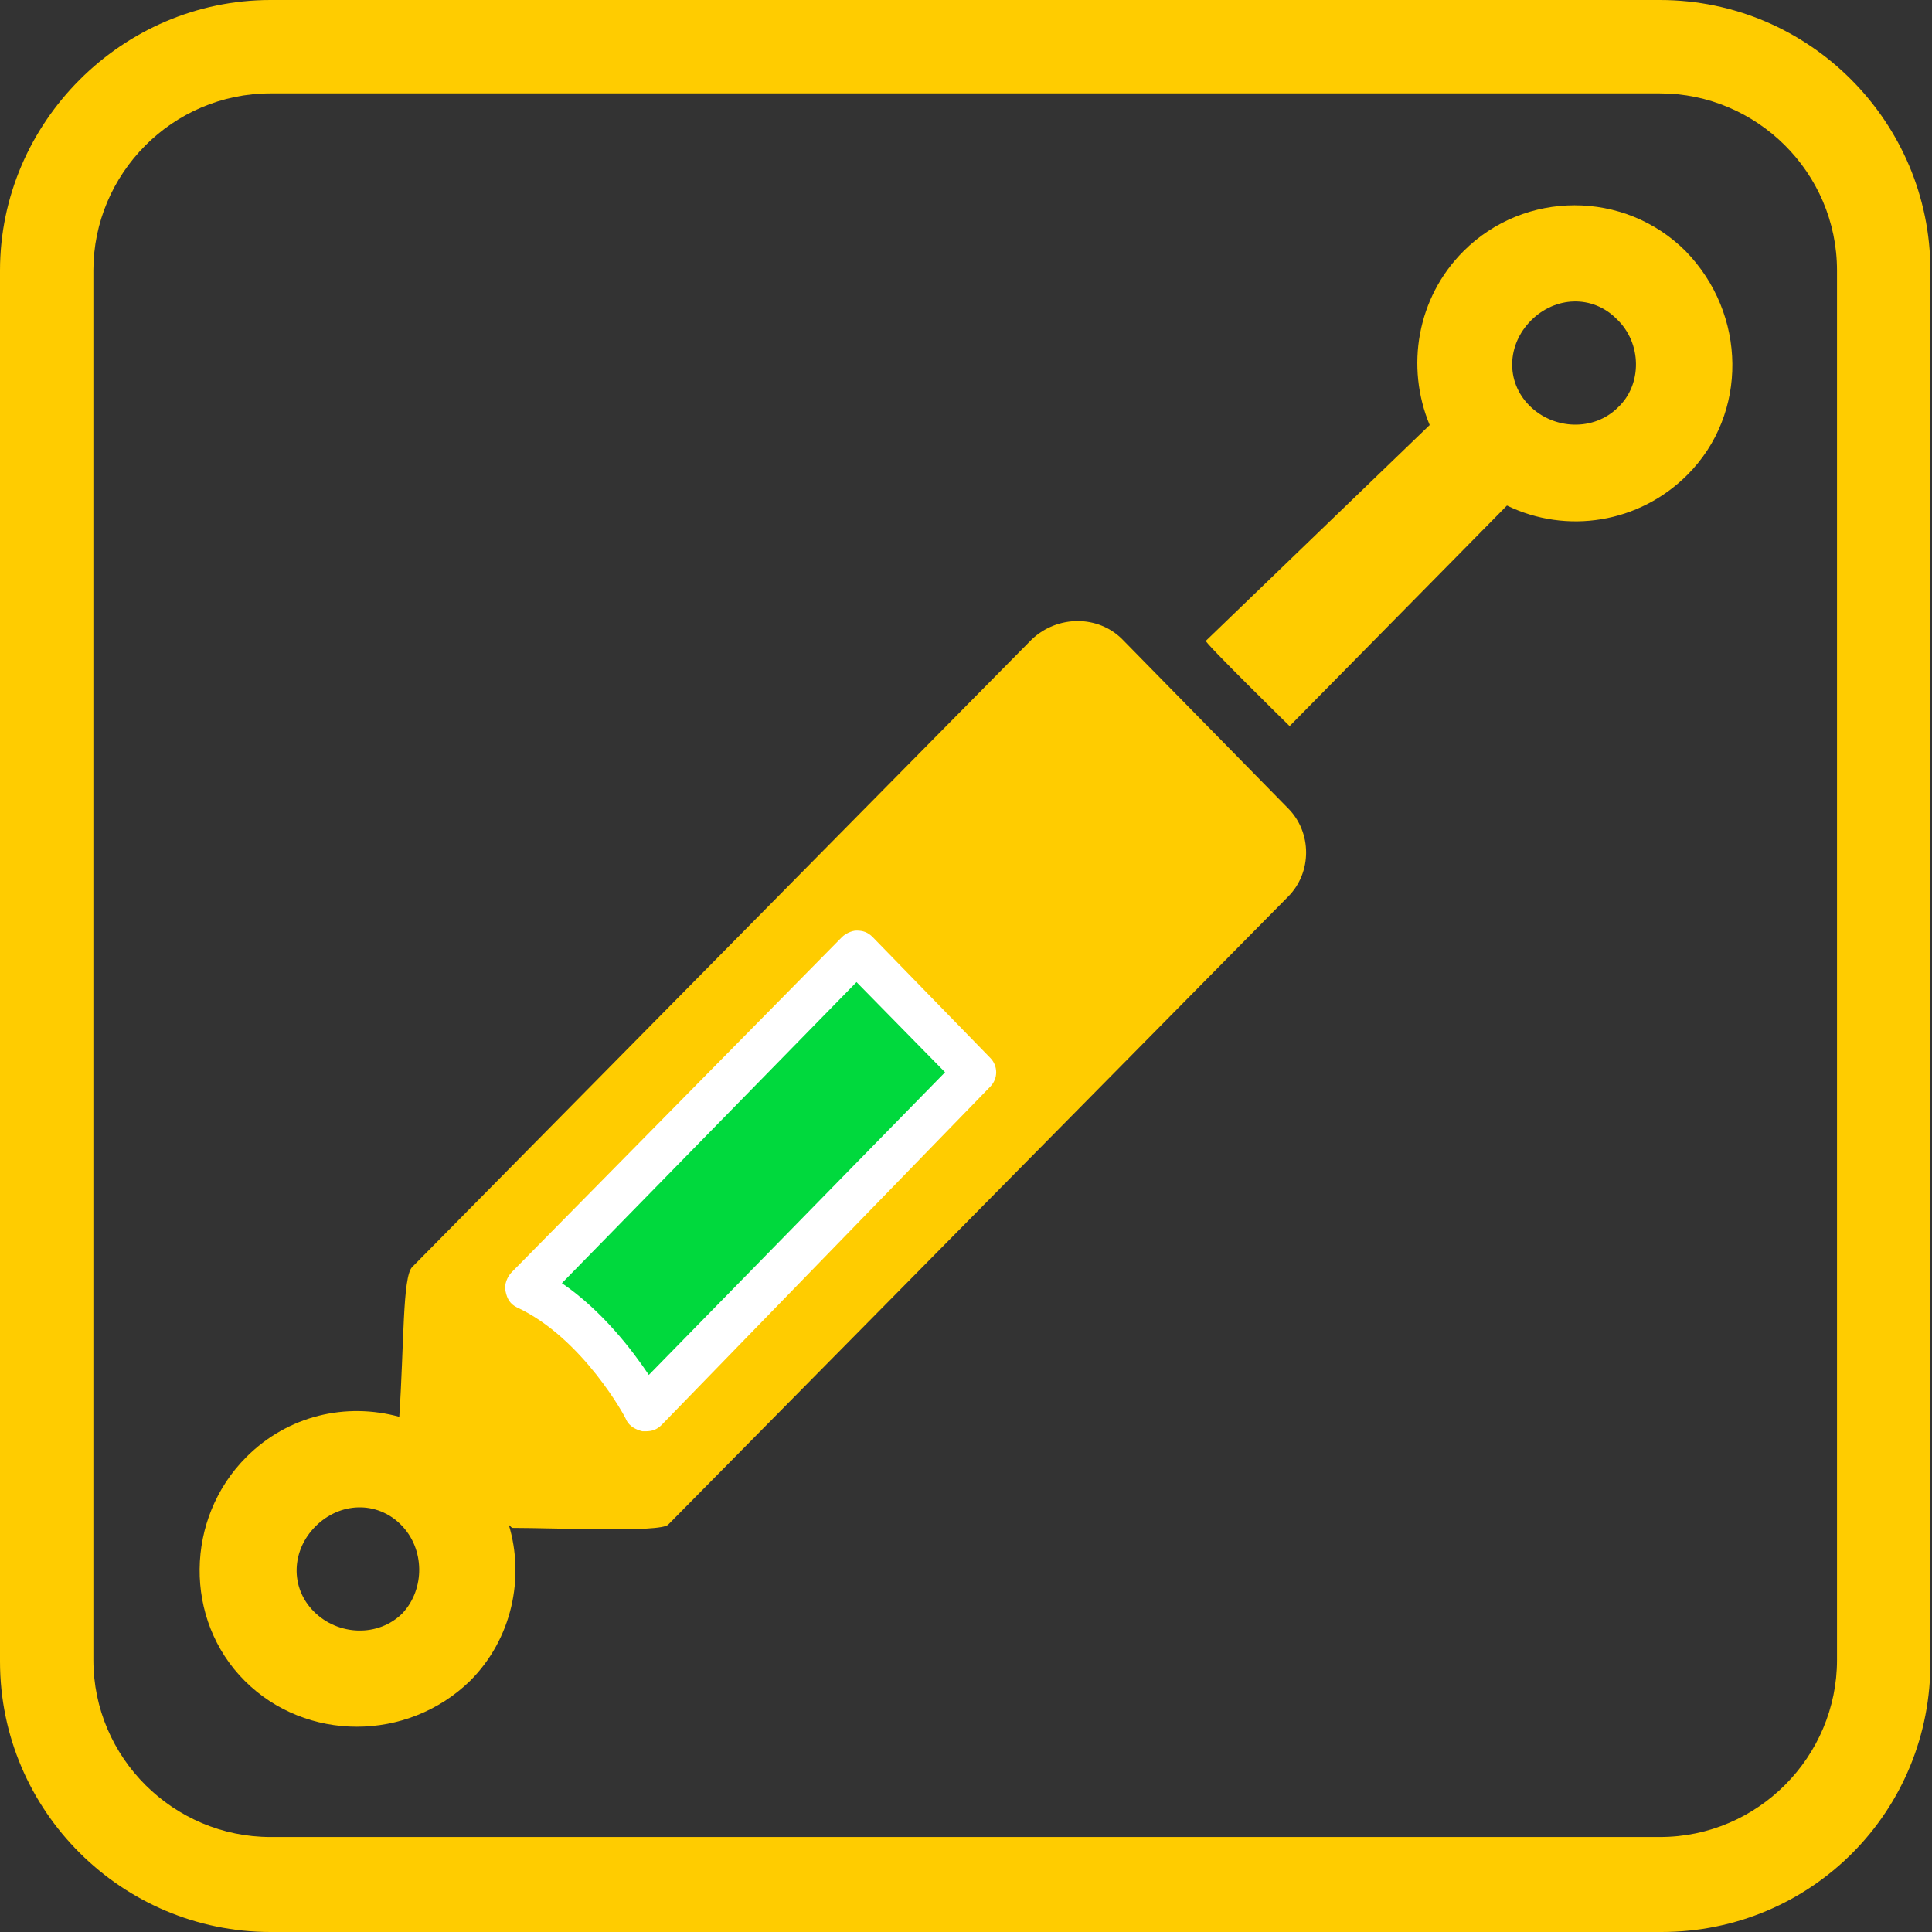 <svg xmlns:xodm="http://www.corel.com/coreldraw/odm/2003" xmlns="http://www.w3.org/2000/svg" xmlns:xlink="http://www.w3.org/1999/xlink" id="Camada_1" x="0px" y="0px" viewBox="0 0 120 120" style="enable-background:new 0 0 120 120;" xml:space="preserve"><rect x="0" y="0" width="120" height="120" fill="#333333" stroke="none"/><style type="text/css">	.st0{fill:#FFCC00;}	.st1{fill:#00D93D;}	.st2{fill:#FFFFFF;}</style><g id="Camada_x0020_1">	<path class="st0" d="M103.2,120H16.8C7.6,120,0,112.5,0,103.2V16.8C0,7.6,7.6,0,16.8,0h86.3c9.3,0,16.8,7.6,16.8,16.8v86.3  C120,112.5,112.5,120,103.2,120z M16.8,5.8c-6.1,0-11,5-11,11v86.3c0,6.1,5,11,11,11h86.3c6.1,0,11-5,11-11V16.8c0-6.1-5-11-11-11  L16.8,5.8L16.8,5.8z"></path>	<path class="st0" d="M69.7,39.7c-1.5-1.5-4-1.5-5.6,0l-38.5,39c-0.6,0.6-0.5,4.8-0.8,9.3c-3.3-0.9-6.9-0.1-9.5,2.5  c-3.8,3.8-3.9,10.1-0.1,13.9c3.8,3.8,10.1,3.8,14,0c2.6-2.6,3.4-6.4,2.4-9.7l0.2,0.2c2.8,0,9.2,0.3,9.7-0.2l38.5-39  c1.5-1.5,1.5-4,0-5.5L69.7,39.7L69.7,39.7z M25,100.2c-1.5,1.5-4,1.4-5.5-0.1c-1.5-1.5-1.4-3.8,0.1-5.3c1.5-1.5,3.8-1.6,5.3-0.1  C26.4,96.2,26.4,98.7,25,100.2z"></path>	<path class="st0" d="M104.7,15.6c-3.8-3.8-10-3.8-13.8,0c-2.9,2.9-3.6,7.2-2.1,10.8L74.9,39.8c-0.2,0,5.2,5.3,5.2,5.3l13.5-13.7  c3.7,1.8,8.2,1.1,11.2-1.9C108.6,25.7,108.5,19.5,104.7,15.6z M100.5,25.3c-1.5,1.5-4,1.4-5.5-0.1c-1.5-1.5-1.4-3.8,0.1-5.3  c1.5-1.5,3.8-1.6,5.3-0.1C102,21.3,102,23.9,100.5,25.3z"></path>	<path class="st1" d="M40.1,87.6c0,0-2.9-5.5-7.3-7.6l20.5-20.8l7.3,7.5L40.1,87.6L40.1,87.6z"></path>	<path class="st2" d="M40.1,88.9c-0.1,0-0.1,0-0.2,0c-0.4-0.1-0.8-0.3-1-0.7c0-0.1-2.7-5.1-6.8-7c-0.4-0.2-0.6-0.5-0.7-1  c-0.1-0.4,0.1-0.9,0.4-1.2l20.5-20.8c0.2-0.2,0.6-0.4,0.9-0.4l0,0c0.4,0,0.7,0.1,1,0.4l7.3,7.5c0.5,0.5,0.5,1.3,0,1.8L41.1,88.5  C40.8,88.8,40.5,88.9,40.1,88.9z M34.9,79.7c2.5,1.7,4.4,4.2,5.4,5.7l18.4-18.8l-5.5-5.6L34.9,79.7z"></path></g></svg>